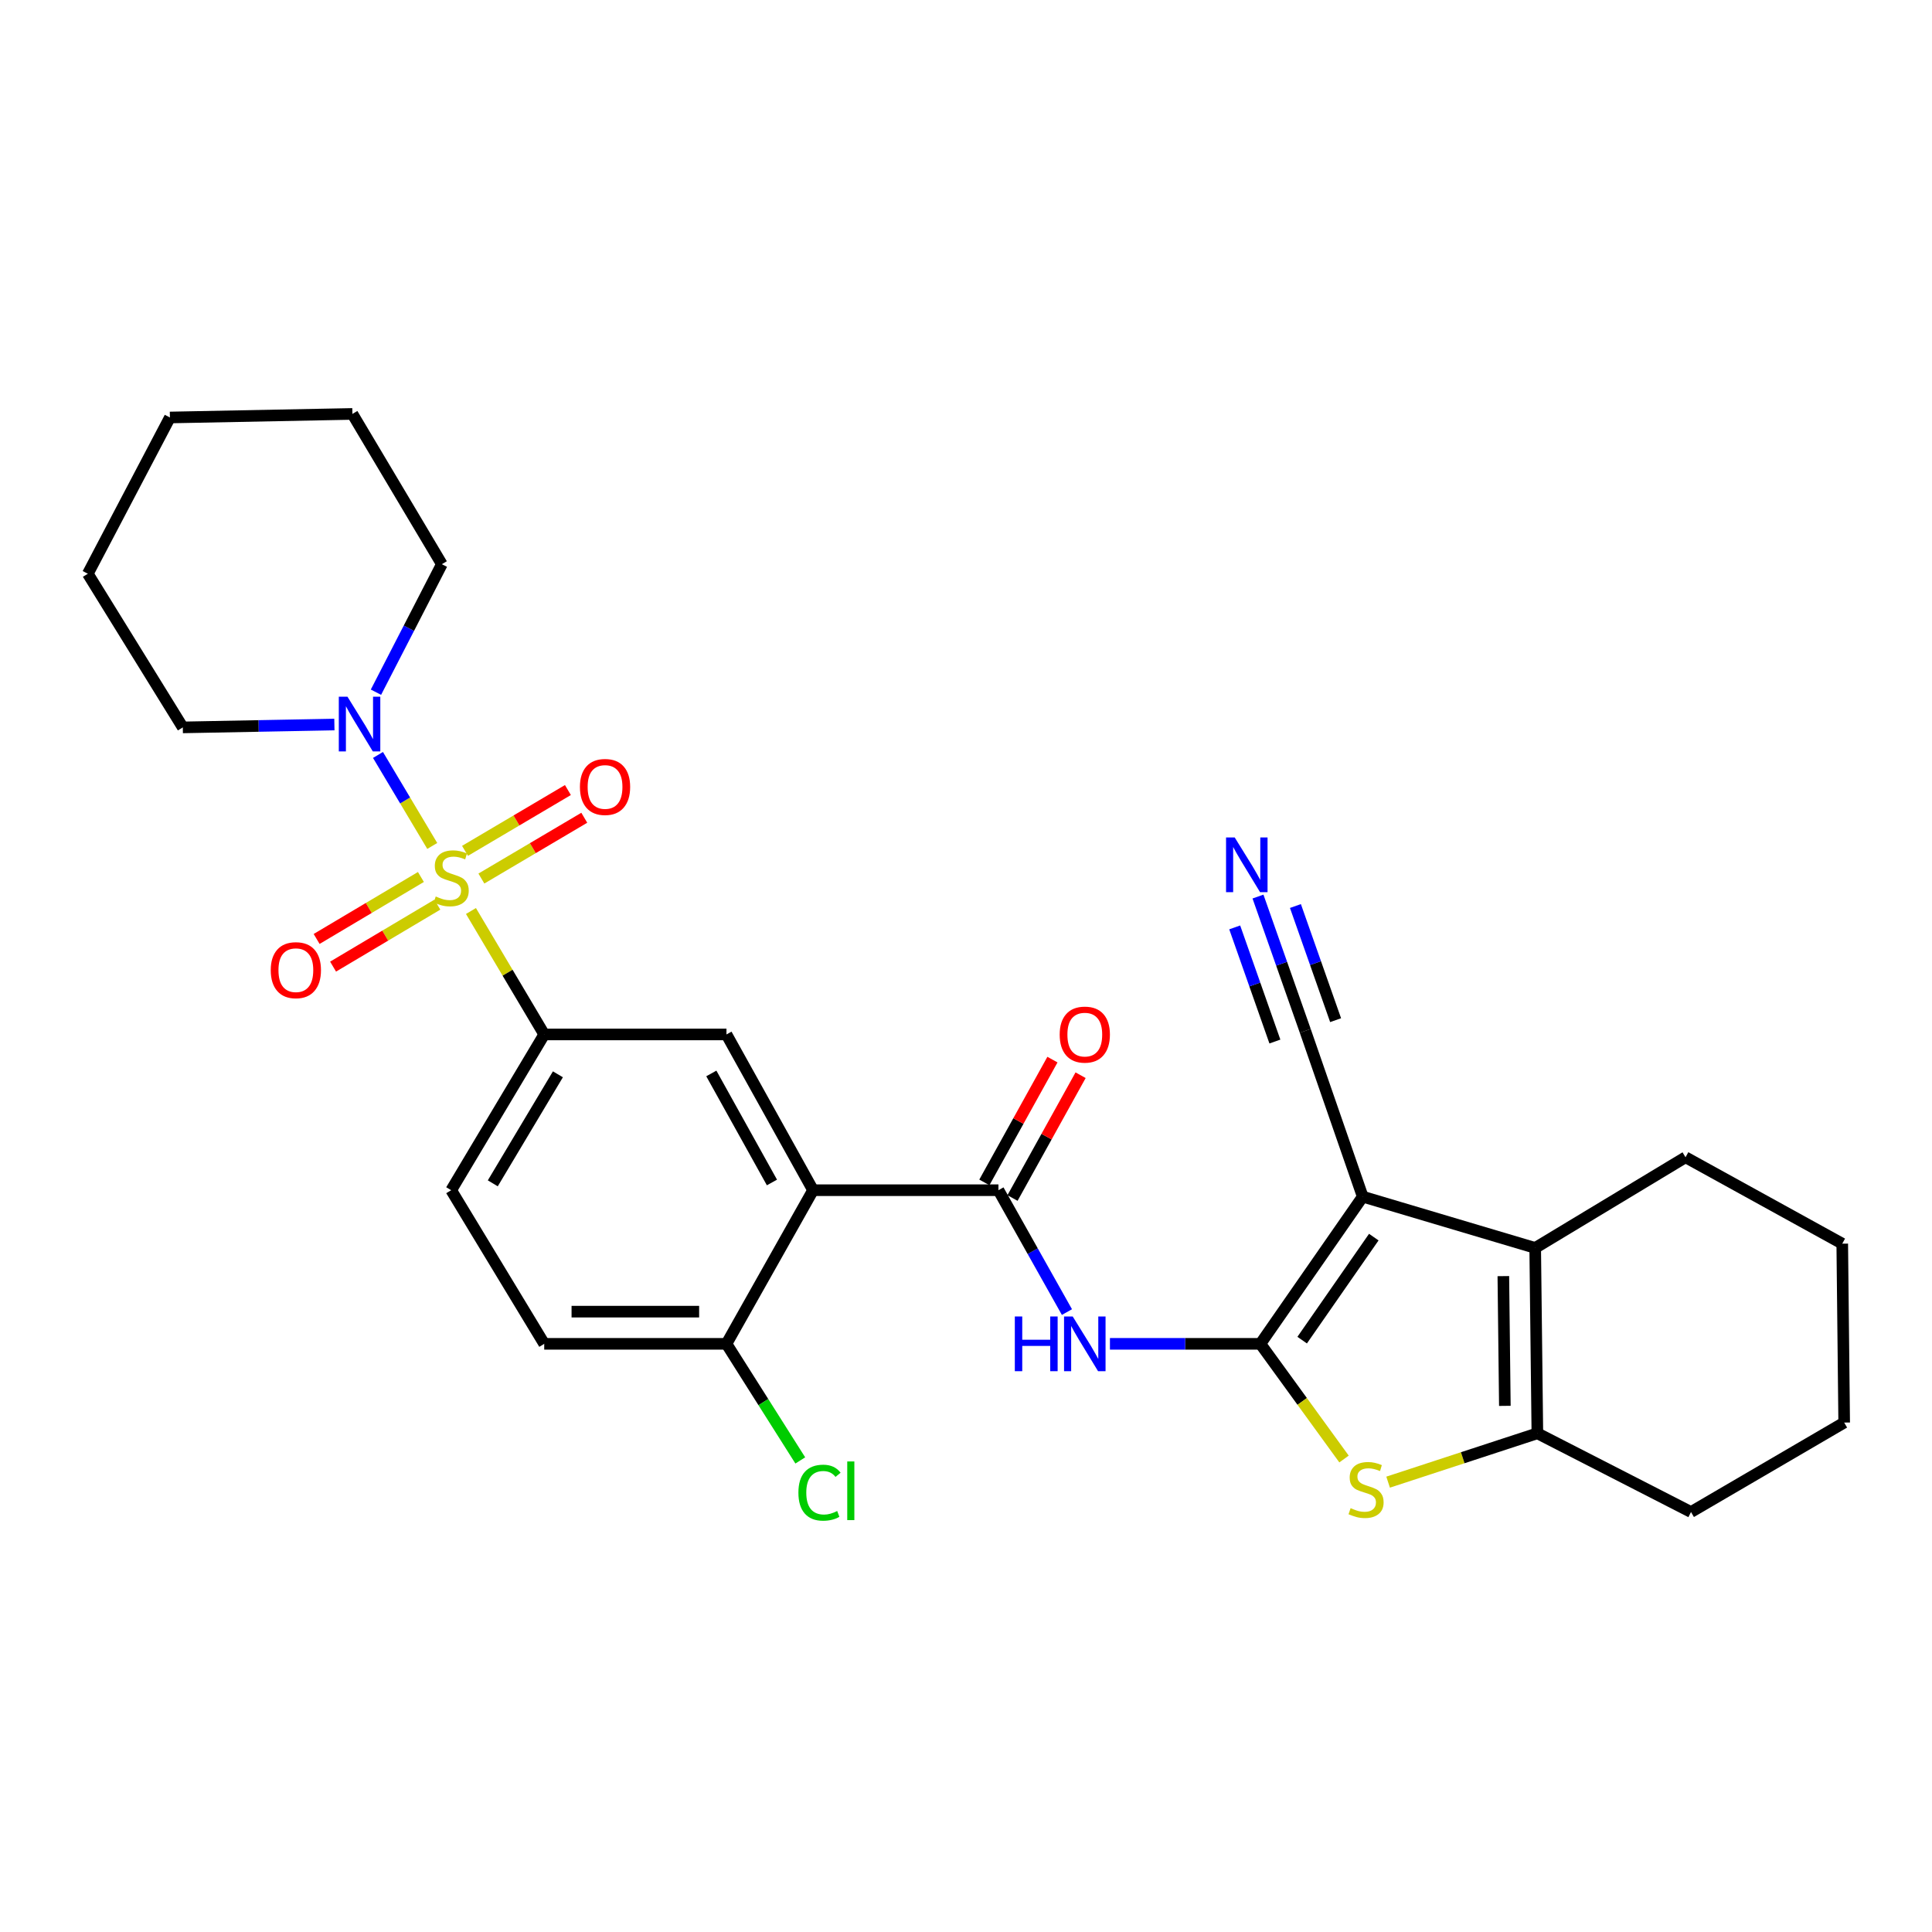 <?xml version='1.0' encoding='iso-8859-1'?>
<svg version='1.1' baseProfile='full'
              xmlns='http://www.w3.org/2000/svg'
                      xmlns:rdkit='http://www.rdkit.org/xml'
                      xmlns:xlink='http://www.w3.org/1999/xlink'
                  xml:space='preserve'
width='1000px' height='1000px' viewBox='0 0 1000 1000'>
<!-- END OF HEADER -->
<rect style='opacity:1.0;fill:#FFFFFF;stroke:none' width='1000' height='1000' x='0' y='0'> </rect>
<path class='bond-8' d='M 243.768,471.535 L 262.73,503.481' style='fill:none;fill-rule:evenodd;stroke:#CCCC00;stroke-width:6px;stroke-linecap:butt;stroke-linejoin:miter;stroke-opacity:1' />
<path class='bond-8' d='M 262.73,503.481 L 281.691,535.427' style='fill:none;fill-rule:evenodd;stroke:#000000;stroke-width:6px;stroke-linecap:butt;stroke-linejoin:miter;stroke-opacity:1' />
<path class='bond-9' d='M 223.734,437.861 L 209.69,414.313' style='fill:none;fill-rule:evenodd;stroke:#CCCC00;stroke-width:6px;stroke-linecap:butt;stroke-linejoin:miter;stroke-opacity:1' />
<path class='bond-9' d='M 209.69,414.313 L 195.645,390.764' style='fill:none;fill-rule:evenodd;stroke:#0000FF;stroke-width:6px;stroke-linecap:butt;stroke-linejoin:miter;stroke-opacity:1' />
<path class='bond-13' d='M 249.166,454.736 L 275.795,439.002' style='fill:none;fill-rule:evenodd;stroke:#CCCC00;stroke-width:6px;stroke-linecap:butt;stroke-linejoin:miter;stroke-opacity:1' />
<path class='bond-13' d='M 275.795,439.002 L 302.423,423.267' style='fill:none;fill-rule:evenodd;stroke:#FF0000;stroke-width:6px;stroke-linecap:butt;stroke-linejoin:miter;stroke-opacity:1' />
<path class='bond-13' d='M 240.692,440.394 L 267.32,424.659' style='fill:none;fill-rule:evenodd;stroke:#CCCC00;stroke-width:6px;stroke-linecap:butt;stroke-linejoin:miter;stroke-opacity:1' />
<path class='bond-13' d='M 267.32,424.659 L 293.948,408.925' style='fill:none;fill-rule:evenodd;stroke:#FF0000;stroke-width:6px;stroke-linecap:butt;stroke-linejoin:miter;stroke-opacity:1' />
<path class='bond-14' d='M 217.863,453.922 L 190.875,469.962' style='fill:none;fill-rule:evenodd;stroke:#CCCC00;stroke-width:6px;stroke-linecap:butt;stroke-linejoin:miter;stroke-opacity:1' />
<path class='bond-14' d='M 190.875,469.962 L 163.888,486.001' style='fill:none;fill-rule:evenodd;stroke:#FF0000;stroke-width:6px;stroke-linecap:butt;stroke-linejoin:miter;stroke-opacity:1' />
<path class='bond-14' d='M 226.374,468.243 L 199.387,484.283' style='fill:none;fill-rule:evenodd;stroke:#CCCC00;stroke-width:6px;stroke-linecap:butt;stroke-linejoin:miter;stroke-opacity:1' />
<path class='bond-14' d='M 199.387,484.283 L 172.399,500.322' style='fill:none;fill-rule:evenodd;stroke:#FF0000;stroke-width:6px;stroke-linecap:butt;stroke-linejoin:miter;stroke-opacity:1' />
<path class='bond-0' d='M 652.376,695.567 L 613.439,695.567' style='fill:none;fill-rule:evenodd;stroke:#000000;stroke-width:6px;stroke-linecap:butt;stroke-linejoin:miter;stroke-opacity:1' />
<path class='bond-0' d='M 613.439,695.567 L 574.503,695.567' style='fill:none;fill-rule:evenodd;stroke:#0000FF;stroke-width:6px;stroke-linecap:butt;stroke-linejoin:miter;stroke-opacity:1' />
<path class='bond-1' d='M 652.376,695.567 L 705.343,619.389' style='fill:none;fill-rule:evenodd;stroke:#000000;stroke-width:6px;stroke-linecap:butt;stroke-linejoin:miter;stroke-opacity:1' />
<path class='bond-1' d='M 673.999,693.651 L 711.076,640.326' style='fill:none;fill-rule:evenodd;stroke:#000000;stroke-width:6px;stroke-linecap:butt;stroke-linejoin:miter;stroke-opacity:1' />
<path class='bond-2' d='M 652.376,695.567 L 674.021,725.376' style='fill:none;fill-rule:evenodd;stroke:#000000;stroke-width:6px;stroke-linecap:butt;stroke-linejoin:miter;stroke-opacity:1' />
<path class='bond-2' d='M 674.021,725.376 L 695.666,755.185' style='fill:none;fill-rule:evenodd;stroke:#CCCC00;stroke-width:6px;stroke-linecap:butt;stroke-linejoin:miter;stroke-opacity:1' />
<path class='bond-3' d='M 705.343,619.389 L 794.617,645.932' style='fill:none;fill-rule:evenodd;stroke:#000000;stroke-width:6px;stroke-linecap:butt;stroke-linejoin:miter;stroke-opacity:1' />
<path class='bond-11' d='M 705.343,619.389 L 675.597,533.566' style='fill:none;fill-rule:evenodd;stroke:#000000;stroke-width:6px;stroke-linecap:butt;stroke-linejoin:miter;stroke-opacity:1' />
<path class='bond-7' d='M 718.486,767.159 L 757.112,754.515' style='fill:none;fill-rule:evenodd;stroke:#CCCC00;stroke-width:6px;stroke-linecap:butt;stroke-linejoin:miter;stroke-opacity:1' />
<path class='bond-7' d='M 757.112,754.515 L 795.737,741.871' style='fill:none;fill-rule:evenodd;stroke:#000000;stroke-width:6px;stroke-linecap:butt;stroke-linejoin:miter;stroke-opacity:1' />
<path class='bond-20' d='M 794.617,645.932 L 872.425,599' style='fill:none;fill-rule:evenodd;stroke:#000000;stroke-width:6px;stroke-linecap:butt;stroke-linejoin:miter;stroke-opacity:1' />
<path class='bond-31' d='M 794.617,645.932 L 795.737,741.871' style='fill:none;fill-rule:evenodd;stroke:#000000;stroke-width:6px;stroke-linecap:butt;stroke-linejoin:miter;stroke-opacity:1' />
<path class='bond-31' d='M 778.127,660.518 L 778.911,727.674' style='fill:none;fill-rule:evenodd;stroke:#000000;stroke-width:6px;stroke-linecap:butt;stroke-linejoin:miter;stroke-opacity:1' />
<path class='bond-4' d='M 420.841,616.048 L 376.019,535.427' style='fill:none;fill-rule:evenodd;stroke:#000000;stroke-width:6px;stroke-linecap:butt;stroke-linejoin:miter;stroke-opacity:1' />
<path class='bond-4' d='M 399.558,612.049 L 368.182,555.615' style='fill:none;fill-rule:evenodd;stroke:#000000;stroke-width:6px;stroke-linecap:butt;stroke-linejoin:miter;stroke-opacity:1' />
<path class='bond-6' d='M 420.841,616.048 L 516.789,616.048' style='fill:none;fill-rule:evenodd;stroke:#000000;stroke-width:6px;stroke-linecap:butt;stroke-linejoin:miter;stroke-opacity:1' />
<path class='bond-30' d='M 420.841,616.048 L 376.019,695.567' style='fill:none;fill-rule:evenodd;stroke:#000000;stroke-width:6px;stroke-linecap:butt;stroke-linejoin:miter;stroke-opacity:1' />
<path class='bond-5' d='M 552.249,679.127 L 534.519,647.587' style='fill:none;fill-rule:evenodd;stroke:#0000FF;stroke-width:6px;stroke-linecap:butt;stroke-linejoin:miter;stroke-opacity:1' />
<path class='bond-5' d='M 534.519,647.587 L 516.789,616.048' style='fill:none;fill-rule:evenodd;stroke:#000000;stroke-width:6px;stroke-linecap:butt;stroke-linejoin:miter;stroke-opacity:1' />
<path class='bond-16' d='M 524.073,620.087 L 541.694,588.309' style='fill:none;fill-rule:evenodd;stroke:#000000;stroke-width:6px;stroke-linecap:butt;stroke-linejoin:miter;stroke-opacity:1' />
<path class='bond-16' d='M 541.694,588.309 L 559.314,556.53' style='fill:none;fill-rule:evenodd;stroke:#FF0000;stroke-width:6px;stroke-linecap:butt;stroke-linejoin:miter;stroke-opacity:1' />
<path class='bond-16' d='M 509.504,612.008 L 527.124,580.23' style='fill:none;fill-rule:evenodd;stroke:#000000;stroke-width:6px;stroke-linecap:butt;stroke-linejoin:miter;stroke-opacity:1' />
<path class='bond-16' d='M 527.124,580.23 L 544.744,548.452' style='fill:none;fill-rule:evenodd;stroke:#FF0000;stroke-width:6px;stroke-linecap:butt;stroke-linejoin:miter;stroke-opacity:1' />
<path class='bond-21' d='M 795.737,741.871 L 875.266,782.621' style='fill:none;fill-rule:evenodd;stroke:#000000;stroke-width:6px;stroke-linecap:butt;stroke-linejoin:miter;stroke-opacity:1' />
<path class='bond-10' d='M 281.691,535.427 L 376.019,535.427' style='fill:none;fill-rule:evenodd;stroke:#000000;stroke-width:6px;stroke-linecap:butt;stroke-linejoin:miter;stroke-opacity:1' />
<path class='bond-17' d='M 281.691,535.427 L 233.537,616.048' style='fill:none;fill-rule:evenodd;stroke:#000000;stroke-width:6px;stroke-linecap:butt;stroke-linejoin:miter;stroke-opacity:1' />
<path class='bond-17' d='M 288.77,556.062 L 255.062,612.497' style='fill:none;fill-rule:evenodd;stroke:#000000;stroke-width:6px;stroke-linecap:butt;stroke-linejoin:miter;stroke-opacity:1' />
<path class='bond-22' d='M 194.593,358.281 L 211.649,325.154' style='fill:none;fill-rule:evenodd;stroke:#0000FF;stroke-width:6px;stroke-linecap:butt;stroke-linejoin:miter;stroke-opacity:1' />
<path class='bond-22' d='M 211.649,325.154 L 228.705,292.027' style='fill:none;fill-rule:evenodd;stroke:#000000;stroke-width:6px;stroke-linecap:butt;stroke-linejoin:miter;stroke-opacity:1' />
<path class='bond-23' d='M 173.077,375.014 L 133.847,375.756' style='fill:none;fill-rule:evenodd;stroke:#0000FF;stroke-width:6px;stroke-linecap:butt;stroke-linejoin:miter;stroke-opacity:1' />
<path class='bond-23' d='M 133.847,375.756 L 94.618,376.498' style='fill:none;fill-rule:evenodd;stroke:#000000;stroke-width:6px;stroke-linecap:butt;stroke-linejoin:miter;stroke-opacity:1' />
<path class='bond-12' d='M 675.597,533.566 L 663.363,498.814' style='fill:none;fill-rule:evenodd;stroke:#000000;stroke-width:6px;stroke-linecap:butt;stroke-linejoin:miter;stroke-opacity:1' />
<path class='bond-12' d='M 663.363,498.814 L 651.129,464.061' style='fill:none;fill-rule:evenodd;stroke:#0000FF;stroke-width:6px;stroke-linecap:butt;stroke-linejoin:miter;stroke-opacity:1' />
<path class='bond-12' d='M 691.311,528.034 L 680.912,498.495' style='fill:none;fill-rule:evenodd;stroke:#000000;stroke-width:6px;stroke-linecap:butt;stroke-linejoin:miter;stroke-opacity:1' />
<path class='bond-12' d='M 680.912,498.495 L 670.513,468.955' style='fill:none;fill-rule:evenodd;stroke:#0000FF;stroke-width:6px;stroke-linecap:butt;stroke-linejoin:miter;stroke-opacity:1' />
<path class='bond-12' d='M 659.883,539.098 L 649.484,509.558' style='fill:none;fill-rule:evenodd;stroke:#000000;stroke-width:6px;stroke-linecap:butt;stroke-linejoin:miter;stroke-opacity:1' />
<path class='bond-12' d='M 649.484,509.558 L 639.085,480.019' style='fill:none;fill-rule:evenodd;stroke:#0000FF;stroke-width:6px;stroke-linecap:butt;stroke-linejoin:miter;stroke-opacity:1' />
<path class='bond-15' d='M 376.019,695.567 L 281.691,695.567' style='fill:none;fill-rule:evenodd;stroke:#000000;stroke-width:6px;stroke-linecap:butt;stroke-linejoin:miter;stroke-opacity:1' />
<path class='bond-15' d='M 361.87,678.908 L 295.84,678.908' style='fill:none;fill-rule:evenodd;stroke:#000000;stroke-width:6px;stroke-linecap:butt;stroke-linejoin:miter;stroke-opacity:1' />
<path class='bond-19' d='M 376.019,695.567 L 395.123,725.741' style='fill:none;fill-rule:evenodd;stroke:#000000;stroke-width:6px;stroke-linecap:butt;stroke-linejoin:miter;stroke-opacity:1' />
<path class='bond-19' d='M 395.123,725.741 L 414.226,755.915' style='fill:none;fill-rule:evenodd;stroke:#00CC00;stroke-width:6px;stroke-linecap:butt;stroke-linejoin:miter;stroke-opacity:1' />
<path class='bond-18' d='M 233.537,616.048 L 281.691,695.567' style='fill:none;fill-rule:evenodd;stroke:#000000;stroke-width:6px;stroke-linecap:butt;stroke-linejoin:miter;stroke-opacity:1' />
<path class='bond-24' d='M 872.425,599 L 953.546,643.72' style='fill:none;fill-rule:evenodd;stroke:#000000;stroke-width:6px;stroke-linecap:butt;stroke-linejoin:miter;stroke-opacity:1' />
<path class='bond-25' d='M 875.266,782.621 L 954.545,736.318' style='fill:none;fill-rule:evenodd;stroke:#000000;stroke-width:6px;stroke-linecap:butt;stroke-linejoin:miter;stroke-opacity:1' />
<path class='bond-26' d='M 228.705,292.027 L 182.402,214.247' style='fill:none;fill-rule:evenodd;stroke:#000000;stroke-width:6px;stroke-linecap:butt;stroke-linejoin:miter;stroke-opacity:1' />
<path class='bond-27' d='M 94.618,376.498 L 45.455,296.969' style='fill:none;fill-rule:evenodd;stroke:#000000;stroke-width:6px;stroke-linecap:butt;stroke-linejoin:miter;stroke-opacity:1' />
<path class='bond-32' d='M 953.546,643.72 L 954.545,736.318' style='fill:none;fill-rule:evenodd;stroke:#000000;stroke-width:6px;stroke-linecap:butt;stroke-linejoin:miter;stroke-opacity:1' />
<path class='bond-29' d='M 182.402,214.247 L 87.945,216.089' style='fill:none;fill-rule:evenodd;stroke:#000000;stroke-width:6px;stroke-linecap:butt;stroke-linejoin:miter;stroke-opacity:1' />
<path class='bond-28' d='M 45.455,296.969 L 87.945,216.089' style='fill:none;fill-rule:evenodd;stroke:#000000;stroke-width:6px;stroke-linecap:butt;stroke-linejoin:miter;stroke-opacity:1' />
<path  class='atom-0' d='M 225.537 464.016
Q 225.857 464.136, 227.177 464.696
Q 228.497 465.256, 229.937 465.616
Q 231.417 465.936, 232.857 465.936
Q 235.537 465.936, 237.097 464.656
Q 238.657 463.336, 238.657 461.056
Q 238.657 459.496, 237.857 458.536
Q 237.097 457.576, 235.897 457.056
Q 234.697 456.536, 232.697 455.936
Q 230.177 455.176, 228.657 454.456
Q 227.177 453.736, 226.097 452.216
Q 225.057 450.696, 225.057 448.136
Q 225.057 444.576, 227.457 442.376
Q 229.897 440.176, 234.697 440.176
Q 237.977 440.176, 241.697 441.736
L 240.777 444.816
Q 237.377 443.416, 234.817 443.416
Q 232.057 443.416, 230.537 444.576
Q 229.017 445.696, 229.057 447.656
Q 229.057 449.176, 229.817 450.096
Q 230.617 451.016, 231.737 451.536
Q 232.897 452.056, 234.817 452.656
Q 237.377 453.456, 238.897 454.256
Q 240.417 455.056, 241.497 456.696
Q 242.617 458.296, 242.617 461.056
Q 242.617 464.976, 239.977 467.096
Q 237.377 469.176, 233.017 469.176
Q 230.497 469.176, 228.577 468.616
Q 226.697 468.096, 224.457 467.176
L 225.537 464.016
' fill='#CCCC00'/>
<path  class='atom-3' d='M 699.073 780.615
Q 699.393 780.735, 700.713 781.295
Q 702.033 781.855, 703.473 782.215
Q 704.953 782.535, 706.393 782.535
Q 709.073 782.535, 710.633 781.255
Q 712.193 779.935, 712.193 777.655
Q 712.193 776.095, 711.393 775.135
Q 710.633 774.175, 709.433 773.655
Q 708.233 773.135, 706.233 772.535
Q 703.713 771.775, 702.193 771.055
Q 700.713 770.335, 699.633 768.815
Q 698.593 767.295, 698.593 764.735
Q 698.593 761.175, 700.993 758.975
Q 703.433 756.775, 708.233 756.775
Q 711.513 756.775, 715.233 758.335
L 714.313 761.415
Q 710.913 760.015, 708.353 760.015
Q 705.593 760.015, 704.073 761.175
Q 702.553 762.295, 702.593 764.255
Q 702.593 765.775, 703.353 766.695
Q 704.153 767.615, 705.273 768.135
Q 706.433 768.655, 708.353 769.255
Q 710.913 770.055, 712.433 770.855
Q 713.953 771.655, 715.033 773.295
Q 716.153 774.895, 716.153 777.655
Q 716.153 781.575, 713.513 783.695
Q 710.913 785.775, 706.553 785.775
Q 704.033 785.775, 702.113 785.215
Q 700.233 784.695, 697.993 783.775
L 699.073 780.615
' fill='#CCCC00'/>
<path  class='atom-6' d='M 525.271 681.407
L 529.111 681.407
L 529.111 693.447
L 543.591 693.447
L 543.591 681.407
L 547.431 681.407
L 547.431 709.727
L 543.591 709.727
L 543.591 696.647
L 529.111 696.647
L 529.111 709.727
L 525.271 709.727
L 525.271 681.407
' fill='#0000FF'/>
<path  class='atom-6' d='M 555.231 681.407
L 564.511 696.407
Q 565.431 697.887, 566.911 700.567
Q 568.391 703.247, 568.471 703.407
L 568.471 681.407
L 572.231 681.407
L 572.231 709.727
L 568.351 709.727
L 558.391 693.327
Q 557.231 691.407, 555.991 689.207
Q 554.791 687.007, 554.431 686.327
L 554.431 709.727
L 550.751 709.727
L 550.751 681.407
L 555.231 681.407
' fill='#0000FF'/>
<path  class='atom-10' d='M 179.844 360.607
L 189.124 375.607
Q 190.044 377.087, 191.524 379.767
Q 193.004 382.447, 193.084 382.607
L 193.084 360.607
L 196.844 360.607
L 196.844 388.927
L 192.964 388.927
L 183.004 372.527
Q 181.844 370.607, 180.604 368.407
Q 179.404 366.207, 179.044 365.527
L 179.044 388.927
L 175.364 388.927
L 175.364 360.607
L 179.844 360.607
' fill='#0000FF'/>
<path  class='atom-13' d='M 639.082 433.463
L 648.362 448.463
Q 649.282 449.943, 650.762 452.623
Q 652.242 455.303, 652.322 455.463
L 652.322 433.463
L 656.082 433.463
L 656.082 461.783
L 652.202 461.783
L 642.242 445.383
Q 641.082 443.463, 639.842 441.263
Q 638.642 439.063, 638.282 438.383
L 638.282 461.783
L 634.602 461.783
L 634.602 433.463
L 639.082 433.463
' fill='#0000FF'/>
<path  class='atom-14' d='M 300.167 407.323
Q 300.167 400.523, 303.527 396.723
Q 306.887 392.923, 313.167 392.923
Q 319.447 392.923, 322.807 396.723
Q 326.167 400.523, 326.167 407.323
Q 326.167 414.203, 322.767 418.123
Q 319.367 422.003, 313.167 422.003
Q 306.927 422.003, 303.527 418.123
Q 300.167 414.243, 300.167 407.323
M 313.167 418.803
Q 317.487 418.803, 319.807 415.923
Q 322.167 413.003, 322.167 407.323
Q 322.167 401.763, 319.807 398.963
Q 317.487 396.123, 313.167 396.123
Q 308.847 396.123, 306.487 398.923
Q 304.167 401.723, 304.167 407.323
Q 304.167 413.043, 306.487 415.923
Q 308.847 418.803, 313.167 418.803
' fill='#FF0000'/>
<path  class='atom-15' d='M 140.138 502.16
Q 140.138 495.36, 143.498 491.56
Q 146.858 487.76, 153.138 487.76
Q 159.418 487.76, 162.778 491.56
Q 166.138 495.36, 166.138 502.16
Q 166.138 509.04, 162.738 512.96
Q 159.338 516.84, 153.138 516.84
Q 146.898 516.84, 143.498 512.96
Q 140.138 509.08, 140.138 502.16
M 153.138 513.64
Q 157.458 513.64, 159.778 510.76
Q 162.138 507.84, 162.138 502.16
Q 162.138 496.6, 159.778 493.8
Q 157.458 490.96, 153.138 490.96
Q 148.818 490.96, 146.458 493.76
Q 144.138 496.56, 144.138 502.16
Q 144.138 507.88, 146.458 510.76
Q 148.818 513.64, 153.138 513.64
' fill='#FF0000'/>
<path  class='atom-17' d='M 548.491 535.507
Q 548.491 528.707, 551.851 524.907
Q 555.211 521.107, 561.491 521.107
Q 567.771 521.107, 571.131 524.907
Q 574.491 528.707, 574.491 535.507
Q 574.491 542.387, 571.091 546.307
Q 567.691 550.187, 561.491 550.187
Q 555.251 550.187, 551.851 546.307
Q 548.491 542.427, 548.491 535.507
M 561.491 546.987
Q 565.811 546.987, 568.131 544.107
Q 570.491 541.187, 570.491 535.507
Q 570.491 529.947, 568.131 527.147
Q 565.811 524.307, 561.491 524.307
Q 557.171 524.307, 554.811 527.107
Q 552.491 529.907, 552.491 535.507
Q 552.491 541.227, 554.811 544.107
Q 557.171 546.987, 561.491 546.987
' fill='#FF0000'/>
<path  class='atom-20' d='M 413.253 772.606
Q 413.253 765.566, 416.533 761.886
Q 419.853 758.166, 426.133 758.166
Q 431.973 758.166, 435.093 762.286
L 432.453 764.446
Q 430.173 761.446, 426.133 761.446
Q 421.853 761.446, 419.573 764.326
Q 417.333 767.166, 417.333 772.606
Q 417.333 778.206, 419.653 781.086
Q 422.013 783.966, 426.573 783.966
Q 429.693 783.966, 433.333 782.086
L 434.453 785.086
Q 432.973 786.046, 430.733 786.606
Q 428.493 787.166, 426.013 787.166
Q 419.853 787.166, 416.533 783.406
Q 413.253 779.646, 413.253 772.606
' fill='#00CC00'/>
<path  class='atom-20' d='M 438.533 756.446
L 442.213 756.446
L 442.213 786.806
L 438.533 786.806
L 438.533 756.446
' fill='#00CC00'/>
</svg>
